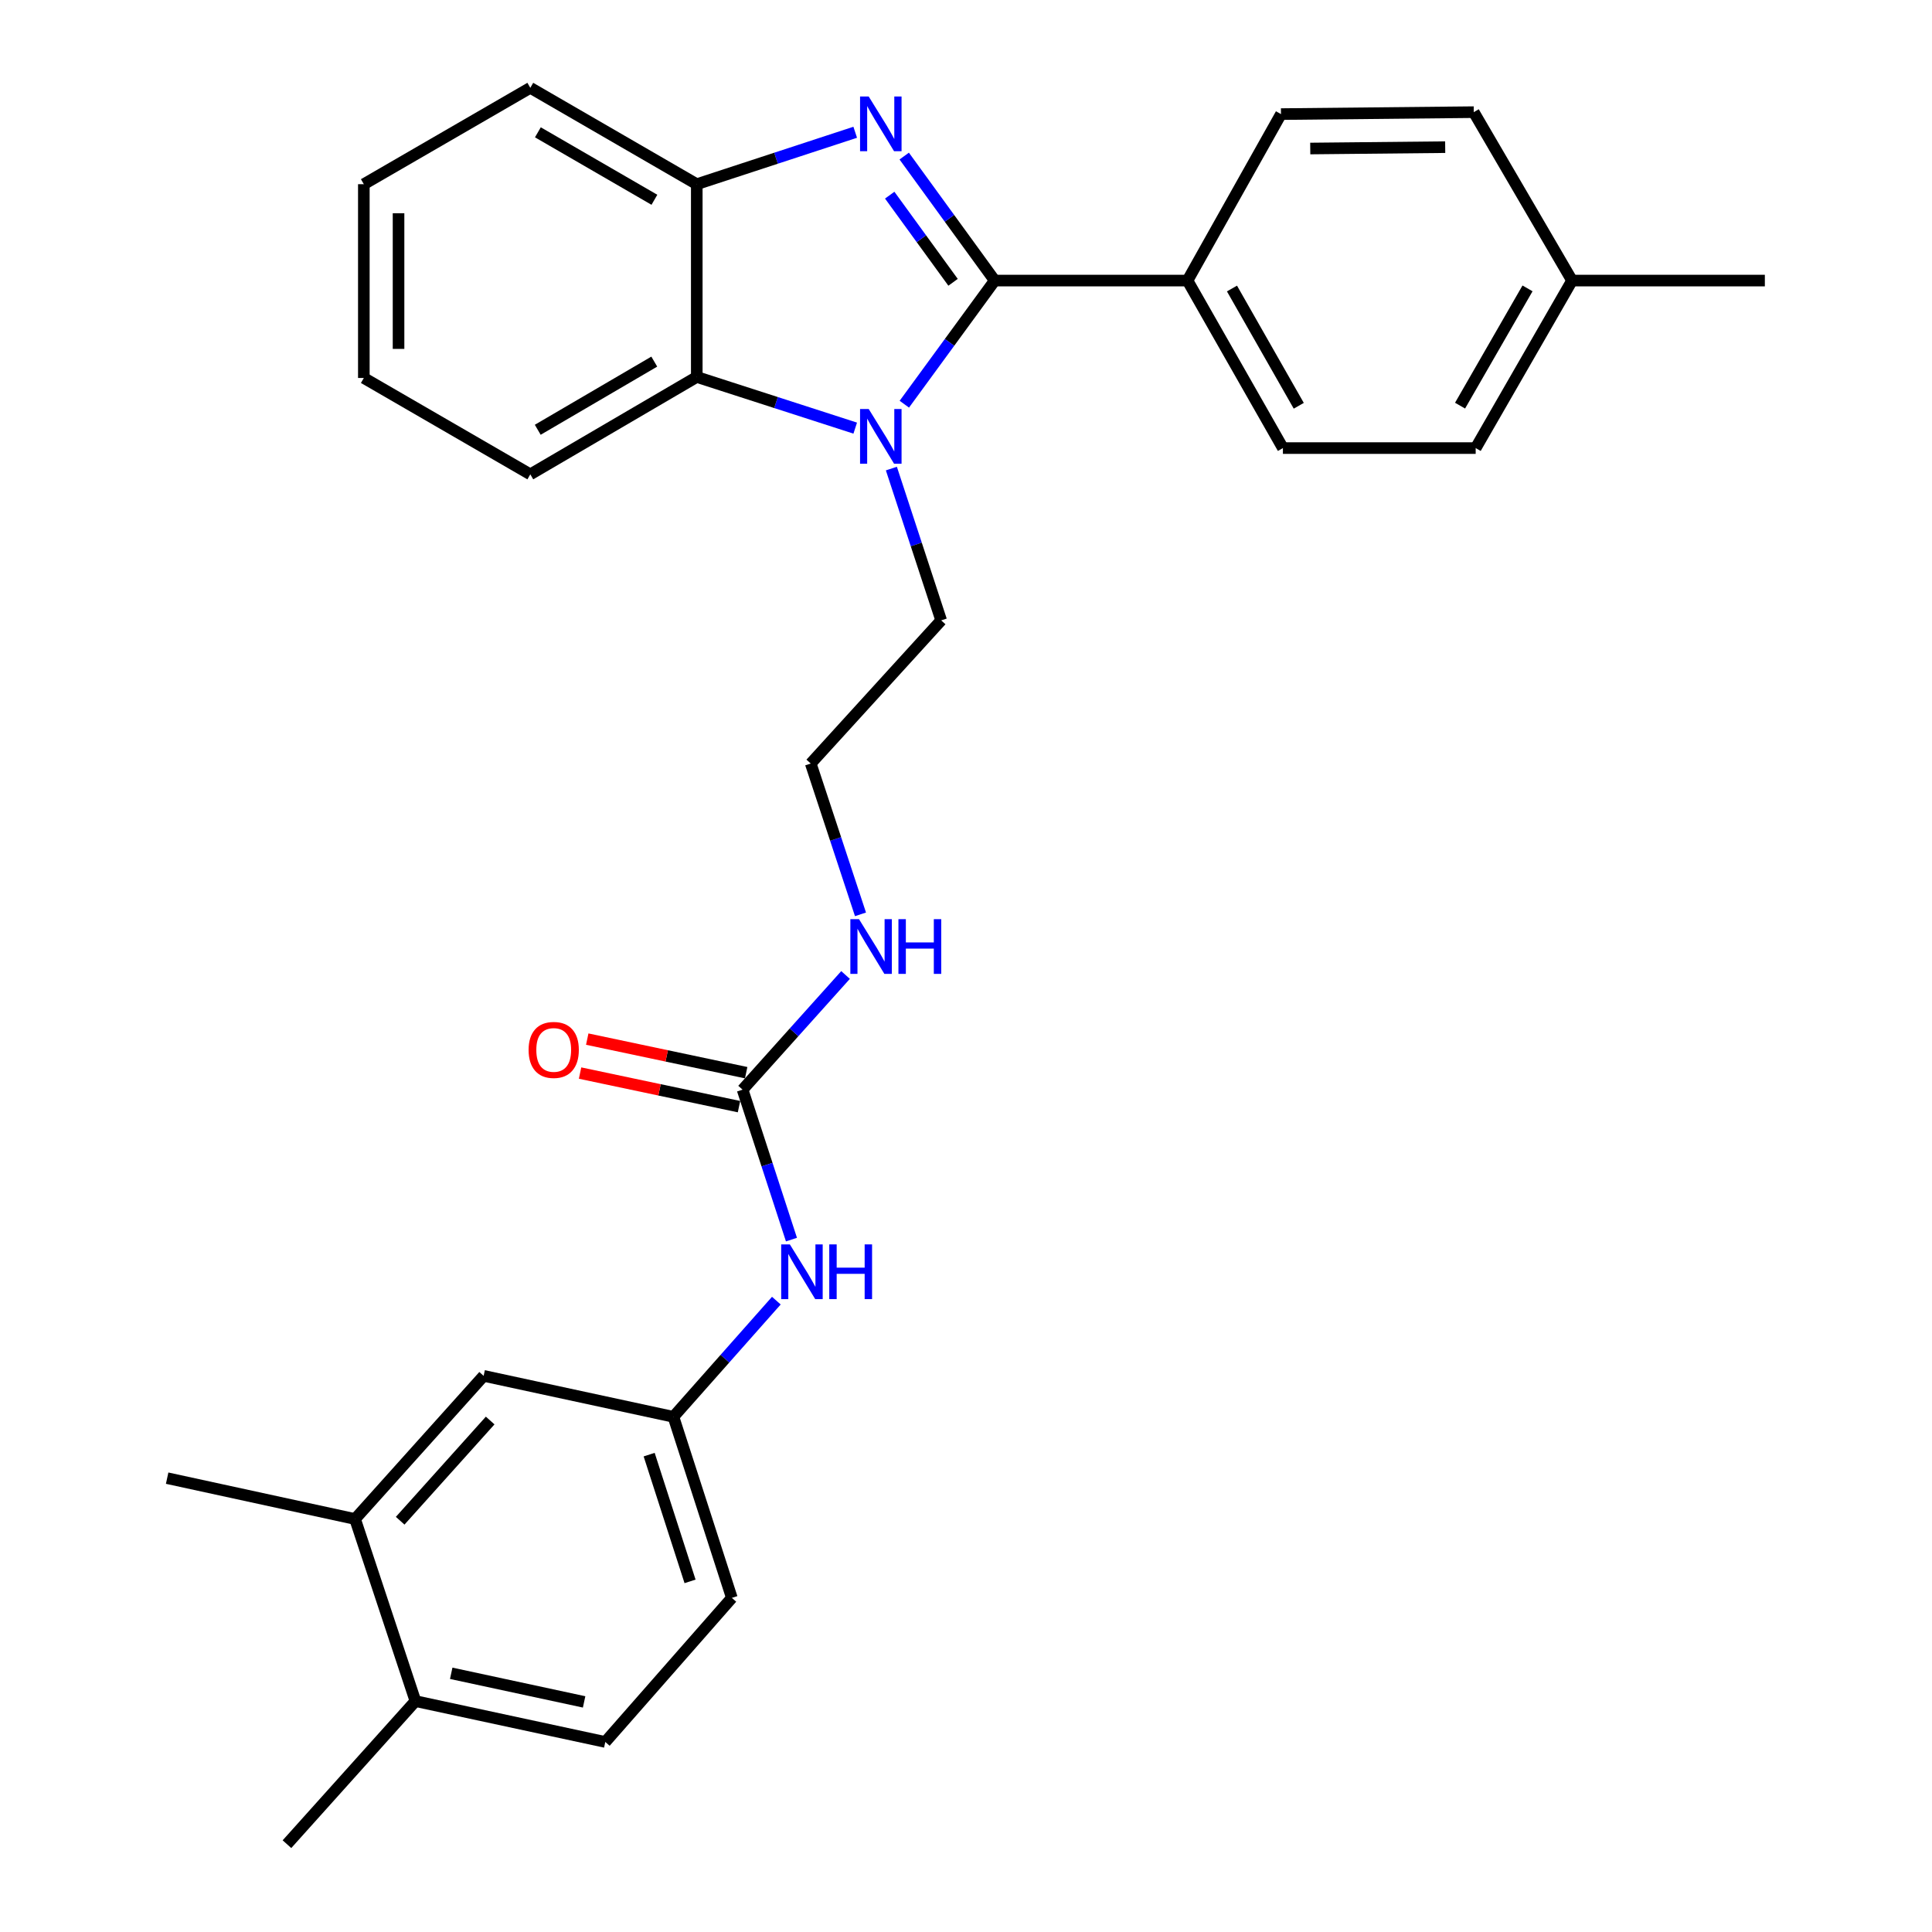 <?xml version='1.0' encoding='iso-8859-1'?>
<svg version='1.1' baseProfile='full'
              xmlns='http://www.w3.org/2000/svg'
                      xmlns:rdkit='http://www.rdkit.org/xml'
                      xmlns:xlink='http://www.w3.org/1999/xlink'
                  xml:space='preserve'
width='1000px' height='1000px' viewBox='0 0 1000 1000'>
<!-- END OF HEADER -->
<rect style='opacity:1.0;fill:#FFFFFF;stroke:none' width='1000' height='1000' x='0' y='0'> </rect>
<path class='bond-0' d='M 514.861,145.223 L 491.441,113.004' style='fill:none;fill-rule:evenodd;stroke:#000000;stroke-width:6px;stroke-linecap:butt;stroke-linejoin:miter;stroke-opacity:1' />
<path class='bond-0' d='M 491.441,113.004 L 468.02,80.785' style='fill:none;fill-rule:evenodd;stroke:#0000FF;stroke-width:6px;stroke-linecap:butt;stroke-linejoin:miter;stroke-opacity:1' />
<path class='bond-0' d='M 493.304,146.12 L 476.909,123.567' style='fill:none;fill-rule:evenodd;stroke:#000000;stroke-width:6px;stroke-linecap:butt;stroke-linejoin:miter;stroke-opacity:1' />
<path class='bond-0' d='M 476.909,123.567 L 460.515,101.014' style='fill:none;fill-rule:evenodd;stroke:#0000FF;stroke-width:6px;stroke-linecap:butt;stroke-linejoin:miter;stroke-opacity:1' />
<path class='bond-1' d='M 514.861,145.223 L 491.472,177.216' style='fill:none;fill-rule:evenodd;stroke:#000000;stroke-width:6px;stroke-linecap:butt;stroke-linejoin:miter;stroke-opacity:1' />
<path class='bond-1' d='M 491.472,177.216 L 468.082,209.21' style='fill:none;fill-rule:evenodd;stroke:#0000FF;stroke-width:6px;stroke-linecap:butt;stroke-linejoin:miter;stroke-opacity:1' />
<path class='bond-5' d='M 514.861,145.223 L 614.649,145.223' style='fill:none;fill-rule:evenodd;stroke:#000000;stroke-width:6px;stroke-linecap:butt;stroke-linejoin:miter;stroke-opacity:1' />
<path class='bond-3' d='M 442.659,68.46 L 401.653,81.899' style='fill:none;fill-rule:evenodd;stroke:#0000FF;stroke-width:6px;stroke-linecap:butt;stroke-linejoin:miter;stroke-opacity:1' />
<path class='bond-3' d='M 401.653,81.899 L 360.648,95.339' style='fill:none;fill-rule:evenodd;stroke:#000000;stroke-width:6px;stroke-linecap:butt;stroke-linejoin:miter;stroke-opacity:1' />
<path class='bond-2' d='M 442.662,221.593 L 401.655,208.355' style='fill:none;fill-rule:evenodd;stroke:#0000FF;stroke-width:6px;stroke-linecap:butt;stroke-linejoin:miter;stroke-opacity:1' />
<path class='bond-2' d='M 401.655,208.355 L 360.648,195.117' style='fill:none;fill-rule:evenodd;stroke:#000000;stroke-width:6px;stroke-linecap:butt;stroke-linejoin:miter;stroke-opacity:1' />
<path class='bond-16' d='M 461.373,242.533 L 474.264,281.819' style='fill:none;fill-rule:evenodd;stroke:#0000FF;stroke-width:6px;stroke-linecap:butt;stroke-linejoin:miter;stroke-opacity:1' />
<path class='bond-16' d='M 474.264,281.819 L 487.155,321.104' style='fill:none;fill-rule:evenodd;stroke:#000000;stroke-width:6px;stroke-linecap:butt;stroke-linejoin:miter;stroke-opacity:1' />
<path class='bond-22' d='M 360.648,195.117 L 274.484,245.52' style='fill:none;fill-rule:evenodd;stroke:#000000;stroke-width:6px;stroke-linecap:butt;stroke-linejoin:miter;stroke-opacity:1' />
<path class='bond-22' d='M 338.652,187.17 L 278.337,222.452' style='fill:none;fill-rule:evenodd;stroke:#000000;stroke-width:6px;stroke-linecap:butt;stroke-linejoin:miter;stroke-opacity:1' />
<path class='bond-29' d='M 360.648,195.117 L 360.648,95.339' style='fill:none;fill-rule:evenodd;stroke:#000000;stroke-width:6px;stroke-linecap:butt;stroke-linejoin:miter;stroke-opacity:1' />
<path class='bond-23' d='M 360.648,95.339 L 274.484,45.455' style='fill:none;fill-rule:evenodd;stroke:#000000;stroke-width:6px;stroke-linecap:butt;stroke-linejoin:miter;stroke-opacity:1' />
<path class='bond-23' d='M 338.722,103.404 L 278.407,68.485' style='fill:none;fill-rule:evenodd;stroke:#000000;stroke-width:6px;stroke-linecap:butt;stroke-linejoin:miter;stroke-opacity:1' />
<path class='bond-4' d='M 384.362,564.007 L 411.009,534.33' style='fill:none;fill-rule:evenodd;stroke:#000000;stroke-width:6px;stroke-linecap:butt;stroke-linejoin:miter;stroke-opacity:1' />
<path class='bond-4' d='M 411.009,534.33 L 437.655,504.653' style='fill:none;fill-rule:evenodd;stroke:#0000FF;stroke-width:6px;stroke-linecap:butt;stroke-linejoin:miter;stroke-opacity:1' />
<path class='bond-6' d='M 384.362,564.007 L 397.011,602.812' style='fill:none;fill-rule:evenodd;stroke:#000000;stroke-width:6px;stroke-linecap:butt;stroke-linejoin:miter;stroke-opacity:1' />
<path class='bond-6' d='M 397.011,602.812 L 409.66,641.617' style='fill:none;fill-rule:evenodd;stroke:#0000FF;stroke-width:6px;stroke-linecap:butt;stroke-linejoin:miter;stroke-opacity:1' />
<path class='bond-10' d='M 386.219,555.218 L 345.087,546.53' style='fill:none;fill-rule:evenodd;stroke:#000000;stroke-width:6px;stroke-linecap:butt;stroke-linejoin:miter;stroke-opacity:1' />
<path class='bond-10' d='M 345.087,546.53 L 303.955,537.841' style='fill:none;fill-rule:evenodd;stroke:#FF0000;stroke-width:6px;stroke-linecap:butt;stroke-linejoin:miter;stroke-opacity:1' />
<path class='bond-10' d='M 382.506,572.796 L 341.374,564.107' style='fill:none;fill-rule:evenodd;stroke:#000000;stroke-width:6px;stroke-linecap:butt;stroke-linejoin:miter;stroke-opacity:1' />
<path class='bond-10' d='M 341.374,564.107 L 300.242,555.419' style='fill:none;fill-rule:evenodd;stroke:#FF0000;stroke-width:6px;stroke-linecap:butt;stroke-linejoin:miter;stroke-opacity:1' />
<path class='bond-13' d='M 614.649,145.223 L 664.034,231.926' style='fill:none;fill-rule:evenodd;stroke:#000000;stroke-width:6px;stroke-linecap:butt;stroke-linejoin:miter;stroke-opacity:1' />
<path class='bond-13' d='M 637.668,149.336 L 672.237,210.029' style='fill:none;fill-rule:evenodd;stroke:#000000;stroke-width:6px;stroke-linecap:butt;stroke-linejoin:miter;stroke-opacity:1' />
<path class='bond-14' d='M 614.649,145.223 L 663.036,59.058' style='fill:none;fill-rule:evenodd;stroke:#000000;stroke-width:6px;stroke-linecap:butt;stroke-linejoin:miter;stroke-opacity:1' />
<path class='bond-8' d='M 401.836,673.209 L 375.198,703.275' style='fill:none;fill-rule:evenodd;stroke:#0000FF;stroke-width:6px;stroke-linecap:butt;stroke-linejoin:miter;stroke-opacity:1' />
<path class='bond-8' d='M 375.198,703.275 L 348.561,733.341' style='fill:none;fill-rule:evenodd;stroke:#000000;stroke-width:6px;stroke-linecap:butt;stroke-linejoin:miter;stroke-opacity:1' />
<path class='bond-7' d='M 183.778,786.239 L 250.33,712.142' style='fill:none;fill-rule:evenodd;stroke:#000000;stroke-width:6px;stroke-linecap:butt;stroke-linejoin:miter;stroke-opacity:1' />
<path class='bond-7' d='M 207.127,787.129 L 253.713,735.261' style='fill:none;fill-rule:evenodd;stroke:#000000;stroke-width:6px;stroke-linecap:butt;stroke-linejoin:miter;stroke-opacity:1' />
<path class='bond-24' d='M 183.778,786.239 L 86.516,765.09' style='fill:none;fill-rule:evenodd;stroke:#000000;stroke-width:6px;stroke-linecap:butt;stroke-linejoin:miter;stroke-opacity:1' />
<path class='bond-32' d='M 183.778,786.239 L 215.028,880.488' style='fill:none;fill-rule:evenodd;stroke:#000000;stroke-width:6px;stroke-linecap:butt;stroke-linejoin:miter;stroke-opacity:1' />
<path class='bond-9' d='M 348.561,733.341 L 250.33,712.142' style='fill:none;fill-rule:evenodd;stroke:#000000;stroke-width:6px;stroke-linecap:butt;stroke-linejoin:miter;stroke-opacity:1' />
<path class='bond-17' d='M 348.561,733.341 L 378.803,827.061' style='fill:none;fill-rule:evenodd;stroke:#000000;stroke-width:6px;stroke-linecap:butt;stroke-linejoin:miter;stroke-opacity:1' />
<path class='bond-17' d='M 336,752.916 L 357.17,818.52' style='fill:none;fill-rule:evenodd;stroke:#000000;stroke-width:6px;stroke-linecap:butt;stroke-linejoin:miter;stroke-opacity:1' />
<path class='bond-11' d='M 215.028,880.488 L 313.299,901.637' style='fill:none;fill-rule:evenodd;stroke:#000000;stroke-width:6px;stroke-linecap:butt;stroke-linejoin:miter;stroke-opacity:1' />
<path class='bond-11' d='M 233.549,866.097 L 302.338,880.902' style='fill:none;fill-rule:evenodd;stroke:#000000;stroke-width:6px;stroke-linecap:butt;stroke-linejoin:miter;stroke-opacity:1' />
<path class='bond-25' d='M 215.028,880.488 L 148.526,954.545' style='fill:none;fill-rule:evenodd;stroke:#000000;stroke-width:6px;stroke-linecap:butt;stroke-linejoin:miter;stroke-opacity:1' />
<path class='bond-12' d='M 445.39,473.266 L 432.512,434.234' style='fill:none;fill-rule:evenodd;stroke:#0000FF;stroke-width:6px;stroke-linecap:butt;stroke-linejoin:miter;stroke-opacity:1' />
<path class='bond-12' d='M 432.512,434.234 L 419.635,395.202' style='fill:none;fill-rule:evenodd;stroke:#000000;stroke-width:6px;stroke-linecap:butt;stroke-linejoin:miter;stroke-opacity:1' />
<path class='bond-18' d='M 664.034,231.926 L 763.812,231.926' style='fill:none;fill-rule:evenodd;stroke:#000000;stroke-width:6px;stroke-linecap:butt;stroke-linejoin:miter;stroke-opacity:1' />
<path class='bond-19' d='M 663.036,59.058 L 762.814,58.05' style='fill:none;fill-rule:evenodd;stroke:#000000;stroke-width:6px;stroke-linecap:butt;stroke-linejoin:miter;stroke-opacity:1' />
<path class='bond-19' d='M 678.185,76.872 L 748.029,76.166' style='fill:none;fill-rule:evenodd;stroke:#000000;stroke-width:6px;stroke-linecap:butt;stroke-linejoin:miter;stroke-opacity:1' />
<path class='bond-15' d='M 313.299,901.637 L 378.803,827.061' style='fill:none;fill-rule:evenodd;stroke:#000000;stroke-width:6px;stroke-linecap:butt;stroke-linejoin:miter;stroke-opacity:1' />
<path class='bond-21' d='M 487.155,321.104 L 419.635,395.202' style='fill:none;fill-rule:evenodd;stroke:#000000;stroke-width:6px;stroke-linecap:butt;stroke-linejoin:miter;stroke-opacity:1' />
<path class='bond-30' d='M 763.812,231.926 L 813.696,145.223' style='fill:none;fill-rule:evenodd;stroke:#000000;stroke-width:6px;stroke-linecap:butt;stroke-linejoin:miter;stroke-opacity:1' />
<path class='bond-30' d='M 755.723,209.961 L 790.642,149.269' style='fill:none;fill-rule:evenodd;stroke:#000000;stroke-width:6px;stroke-linecap:butt;stroke-linejoin:miter;stroke-opacity:1' />
<path class='bond-20' d='M 762.814,58.05 L 813.696,145.223' style='fill:none;fill-rule:evenodd;stroke:#000000;stroke-width:6px;stroke-linecap:butt;stroke-linejoin:miter;stroke-opacity:1' />
<path class='bond-26' d='M 813.696,145.223 L 913.484,145.223' style='fill:none;fill-rule:evenodd;stroke:#000000;stroke-width:6px;stroke-linecap:butt;stroke-linejoin:miter;stroke-opacity:1' />
<path class='bond-27' d='M 274.484,245.52 L 188.32,195.636' style='fill:none;fill-rule:evenodd;stroke:#000000;stroke-width:6px;stroke-linecap:butt;stroke-linejoin:miter;stroke-opacity:1' />
<path class='bond-28' d='M 274.484,45.455 L 188.32,95.339' style='fill:none;fill-rule:evenodd;stroke:#000000;stroke-width:6px;stroke-linecap:butt;stroke-linejoin:miter;stroke-opacity:1' />
<path class='bond-31' d='M 188.32,195.636 L 188.32,95.339' style='fill:none;fill-rule:evenodd;stroke:#000000;stroke-width:6px;stroke-linecap:butt;stroke-linejoin:miter;stroke-opacity:1' />
<path class='bond-31' d='M 206.285,180.591 L 206.285,110.383' style='fill:none;fill-rule:evenodd;stroke:#000000;stroke-width:6px;stroke-linecap:butt;stroke-linejoin:miter;stroke-opacity:1' />
<path  class='atom-1' d='M 449.645 49.959
L 458.925 64.959
Q 459.845 66.439, 461.325 69.119
Q 462.805 71.799, 462.885 71.959
L 462.885 49.959
L 466.645 49.959
L 466.645 78.279
L 462.765 78.279
L 452.805 61.879
Q 451.645 59.959, 450.405 57.759
Q 449.205 55.559, 448.845 54.879
L 448.845 78.279
L 445.165 78.279
L 445.165 49.959
L 449.645 49.959
' fill='#0000FF'/>
<path  class='atom-2' d='M 449.645 211.707
L 458.925 226.707
Q 459.845 228.187, 461.325 230.867
Q 462.805 233.547, 462.885 233.707
L 462.885 211.707
L 466.645 211.707
L 466.645 240.027
L 462.765 240.027
L 452.805 223.627
Q 451.645 221.707, 450.405 219.507
Q 449.205 217.307, 448.845 216.627
L 448.845 240.027
L 445.165 240.027
L 445.165 211.707
L 449.645 211.707
' fill='#0000FF'/>
<path  class='atom-7' d='M 408.823 644.096
L 418.103 659.096
Q 419.023 660.576, 420.503 663.256
Q 421.983 665.936, 422.063 666.096
L 422.063 644.096
L 425.823 644.096
L 425.823 672.416
L 421.943 672.416
L 411.983 656.016
Q 410.823 654.096, 409.583 651.896
Q 408.383 649.696, 408.023 649.016
L 408.023 672.416
L 404.343 672.416
L 404.343 644.096
L 408.823 644.096
' fill='#0000FF'/>
<path  class='atom-7' d='M 429.223 644.096
L 433.063 644.096
L 433.063 656.136
L 447.543 656.136
L 447.543 644.096
L 451.383 644.096
L 451.383 672.416
L 447.543 672.416
L 447.543 659.336
L 433.063 659.336
L 433.063 672.416
L 429.223 672.416
L 429.223 644.096
' fill='#0000FF'/>
<path  class='atom-11' d='M 273.601 543.437
Q 273.601 536.637, 276.961 532.837
Q 280.321 529.037, 286.601 529.037
Q 292.881 529.037, 296.241 532.837
Q 299.601 536.637, 299.601 543.437
Q 299.601 550.317, 296.201 554.237
Q 292.801 558.117, 286.601 558.117
Q 280.361 558.117, 276.961 554.237
Q 273.601 550.357, 273.601 543.437
M 286.601 554.917
Q 290.921 554.917, 293.241 552.037
Q 295.601 549.117, 295.601 543.437
Q 295.601 537.877, 293.241 535.077
Q 290.921 532.237, 286.601 532.237
Q 282.281 532.237, 279.921 535.037
Q 277.601 537.837, 277.601 543.437
Q 277.601 549.157, 279.921 552.037
Q 282.281 554.917, 286.601 554.917
' fill='#FF0000'/>
<path  class='atom-13' d='M 444.624 475.759
L 453.904 490.759
Q 454.824 492.239, 456.304 494.919
Q 457.784 497.599, 457.864 497.759
L 457.864 475.759
L 461.624 475.759
L 461.624 504.079
L 457.744 504.079
L 447.784 487.679
Q 446.624 485.759, 445.384 483.559
Q 444.184 481.359, 443.824 480.679
L 443.824 504.079
L 440.144 504.079
L 440.144 475.759
L 444.624 475.759
' fill='#0000FF'/>
<path  class='atom-13' d='M 465.024 475.759
L 468.864 475.759
L 468.864 487.799
L 483.344 487.799
L 483.344 475.759
L 487.184 475.759
L 487.184 504.079
L 483.344 504.079
L 483.344 490.999
L 468.864 490.999
L 468.864 504.079
L 465.024 504.079
L 465.024 475.759
' fill='#0000FF'/>
</svg>

